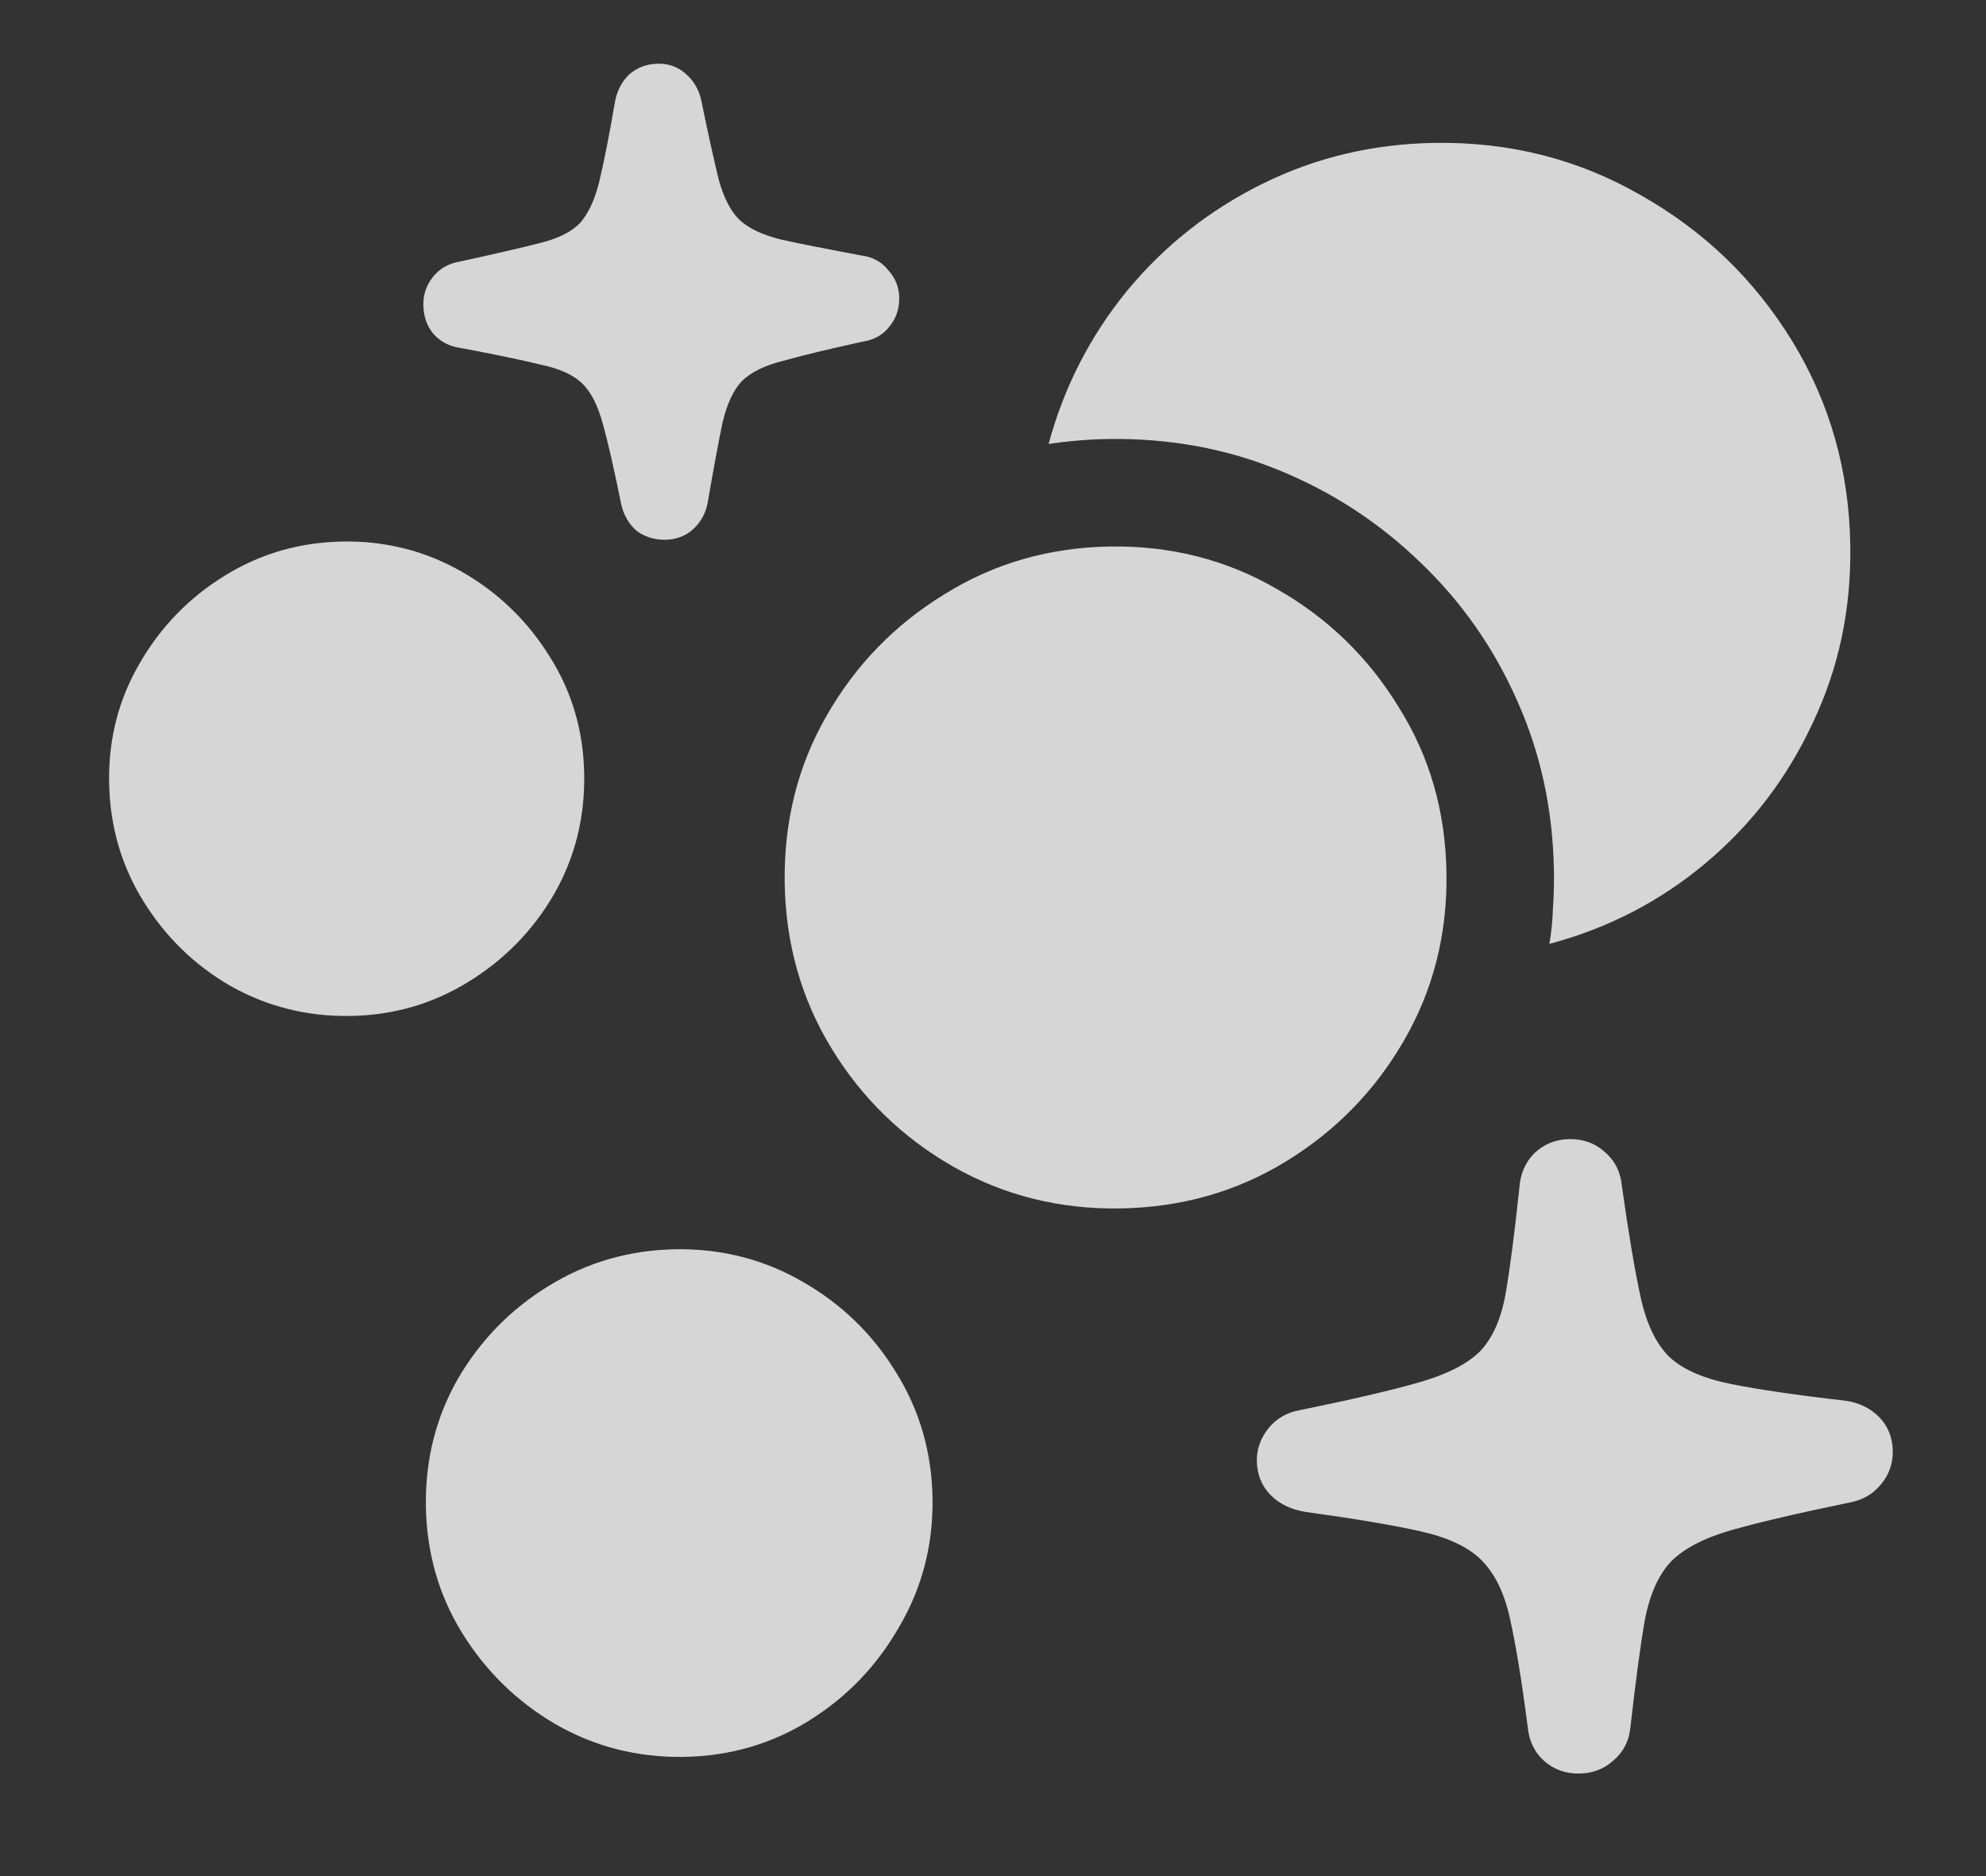 <svg width="18" height="17" viewBox="0 0 18 17" fill="none" xmlns="http://www.w3.org/2000/svg">
<rect x="0" y="0" width="18" height="17" fill="#333333" stroke="none"/>
<g style="mix-blend-mode:overlay" opacity="0.8">
<path d="M10.154 10.95C9.603 10.959 9.098 10.832 8.639 10.571C8.181 10.309 7.814 9.954 7.539 9.504C7.263 9.054 7.121 8.553 7.112 8.001C7.104 7.445 7.23 6.94 7.491 6.487C7.753 6.028 8.109 5.661 8.558 5.386C9.008 5.105 9.509 4.961 10.061 4.952C10.612 4.944 11.117 5.072 11.576 5.339C12.034 5.6 12.401 5.956 12.676 6.406C12.957 6.851 13.101 7.351 13.11 7.908C13.119 8.464 12.99 8.972 12.724 9.43C12.462 9.884 12.106 10.248 11.656 10.524C11.207 10.799 10.706 10.941 10.154 10.95ZM3.175 9.206C2.785 9.212 2.425 9.122 2.094 8.937C1.764 8.747 1.499 8.489 1.299 8.165C1.098 7.841 0.995 7.482 0.989 7.086C0.983 6.696 1.075 6.338 1.265 6.012C1.455 5.682 1.712 5.417 2.036 5.217C2.361 5.016 2.718 4.913 3.108 4.907C3.499 4.901 3.859 4.993 4.19 5.183C4.52 5.373 4.785 5.63 4.985 5.954C5.186 6.273 5.289 6.628 5.295 7.019C5.301 7.414 5.209 7.777 5.019 8.107C4.829 8.433 4.572 8.695 4.247 8.896C3.923 9.096 3.566 9.2 3.175 9.206ZM6.196 15.92C5.776 15.926 5.388 15.827 5.034 15.623C4.684 15.418 4.401 15.142 4.186 14.793C3.975 14.45 3.867 14.069 3.86 13.649C3.854 13.229 3.95 12.844 4.15 12.494C4.354 12.144 4.628 11.864 4.972 11.653C5.32 11.438 5.704 11.327 6.124 11.32C6.544 11.314 6.929 11.413 7.279 11.617C7.628 11.817 7.909 12.089 8.119 12.432C8.334 12.775 8.445 13.157 8.452 13.577C8.458 13.997 8.359 14.382 8.155 14.732C7.955 15.086 7.684 15.371 7.34 15.587C6.997 15.802 6.615 15.913 6.196 15.92ZM14.314 16.071C14.187 16.073 14.079 16.033 13.99 15.952C13.906 15.875 13.858 15.773 13.846 15.646C13.791 15.222 13.737 14.894 13.684 14.66C13.632 14.426 13.543 14.249 13.419 14.129C13.3 14.014 13.116 13.929 12.866 13.874C12.621 13.819 12.276 13.761 11.831 13.7C11.698 13.678 11.593 13.626 11.513 13.544C11.434 13.462 11.393 13.36 11.391 13.238C11.39 13.131 11.425 13.033 11.496 12.943C11.568 12.854 11.663 12.799 11.78 12.778C12.247 12.683 12.607 12.599 12.86 12.527C13.113 12.454 13.297 12.361 13.412 12.247C13.527 12.128 13.605 11.953 13.646 11.723C13.686 11.493 13.727 11.175 13.77 10.769C13.778 10.642 13.822 10.536 13.904 10.452C13.991 10.368 14.098 10.324 14.225 10.322C14.351 10.32 14.46 10.36 14.549 10.442C14.638 10.519 14.688 10.62 14.7 10.747C14.76 11.176 14.817 11.512 14.87 11.755C14.922 11.994 15.008 12.173 15.127 12.293C15.251 12.409 15.438 12.491 15.688 12.541C15.937 12.591 16.285 12.642 16.73 12.693C16.852 12.711 16.953 12.761 17.033 12.842C17.112 12.924 17.153 13.026 17.155 13.148C17.157 13.265 17.119 13.368 17.042 13.458C16.97 13.542 16.876 13.595 16.759 13.616C16.297 13.711 15.939 13.795 15.686 13.867C15.438 13.939 15.257 14.035 15.141 14.154C15.031 14.273 14.953 14.447 14.908 14.678C14.867 14.913 14.824 15.238 14.777 15.654C14.764 15.776 14.714 15.875 14.627 15.949C14.541 16.029 14.436 16.069 14.314 16.071ZM6.031 4.891C5.928 4.892 5.84 4.864 5.766 4.807C5.697 4.744 5.651 4.664 5.63 4.567C5.567 4.256 5.512 4.015 5.465 3.845C5.419 3.674 5.356 3.551 5.276 3.474C5.197 3.397 5.072 3.34 4.9 3.304C4.733 3.263 4.493 3.213 4.18 3.154C4.077 3.141 3.993 3.098 3.929 3.026C3.869 2.954 3.838 2.866 3.837 2.764C3.835 2.671 3.863 2.588 3.921 2.513C3.983 2.434 4.065 2.387 4.168 2.37C4.479 2.302 4.718 2.247 4.883 2.205C5.053 2.164 5.177 2.103 5.254 2.024C5.33 1.94 5.39 1.814 5.431 1.648C5.472 1.476 5.52 1.236 5.573 0.927C5.591 0.825 5.634 0.741 5.701 0.676C5.774 0.612 5.861 0.579 5.964 0.577C6.061 0.576 6.145 0.606 6.214 0.668C6.288 0.731 6.336 0.813 6.357 0.915C6.42 1.222 6.473 1.46 6.515 1.631C6.561 1.796 6.624 1.917 6.704 1.994C6.788 2.071 6.913 2.13 7.08 2.171C7.246 2.208 7.487 2.255 7.8 2.314C7.908 2.327 7.991 2.372 8.051 2.449C8.116 2.521 8.149 2.604 8.15 2.697C8.152 2.799 8.121 2.887 8.059 2.962C8.002 3.036 7.919 3.081 7.812 3.097C7.501 3.166 7.262 3.223 7.097 3.27C6.932 3.311 6.808 3.372 6.726 3.451C6.649 3.531 6.59 3.656 6.549 3.828C6.513 3.999 6.468 4.242 6.414 4.555C6.396 4.653 6.351 4.734 6.278 4.799C6.211 4.858 6.129 4.889 6.031 4.891ZM16.77 4.943C16.779 5.519 16.666 6.055 16.429 6.552C16.198 7.049 15.875 7.472 15.46 7.82C15.046 8.168 14.573 8.412 14.043 8.553C14.061 8.445 14.072 8.337 14.075 8.23C14.083 8.117 14.086 8.005 14.084 7.893C14.075 7.341 13.965 6.828 13.752 6.352C13.54 5.872 13.248 5.454 12.876 5.099C12.504 4.738 12.077 4.459 11.595 4.262C11.114 4.064 10.597 3.97 10.045 3.978C9.865 3.981 9.684 3.996 9.504 4.023C9.643 3.508 9.88 3.046 10.215 2.635C10.555 2.224 10.965 1.901 11.445 1.664C11.925 1.427 12.443 1.304 13 1.295C13.683 1.284 14.308 1.443 14.875 1.771C15.446 2.094 15.902 2.534 16.243 3.09C16.584 3.647 16.76 4.264 16.77 4.943Z" fill="#ffffff"/>
</g>
</svg>
